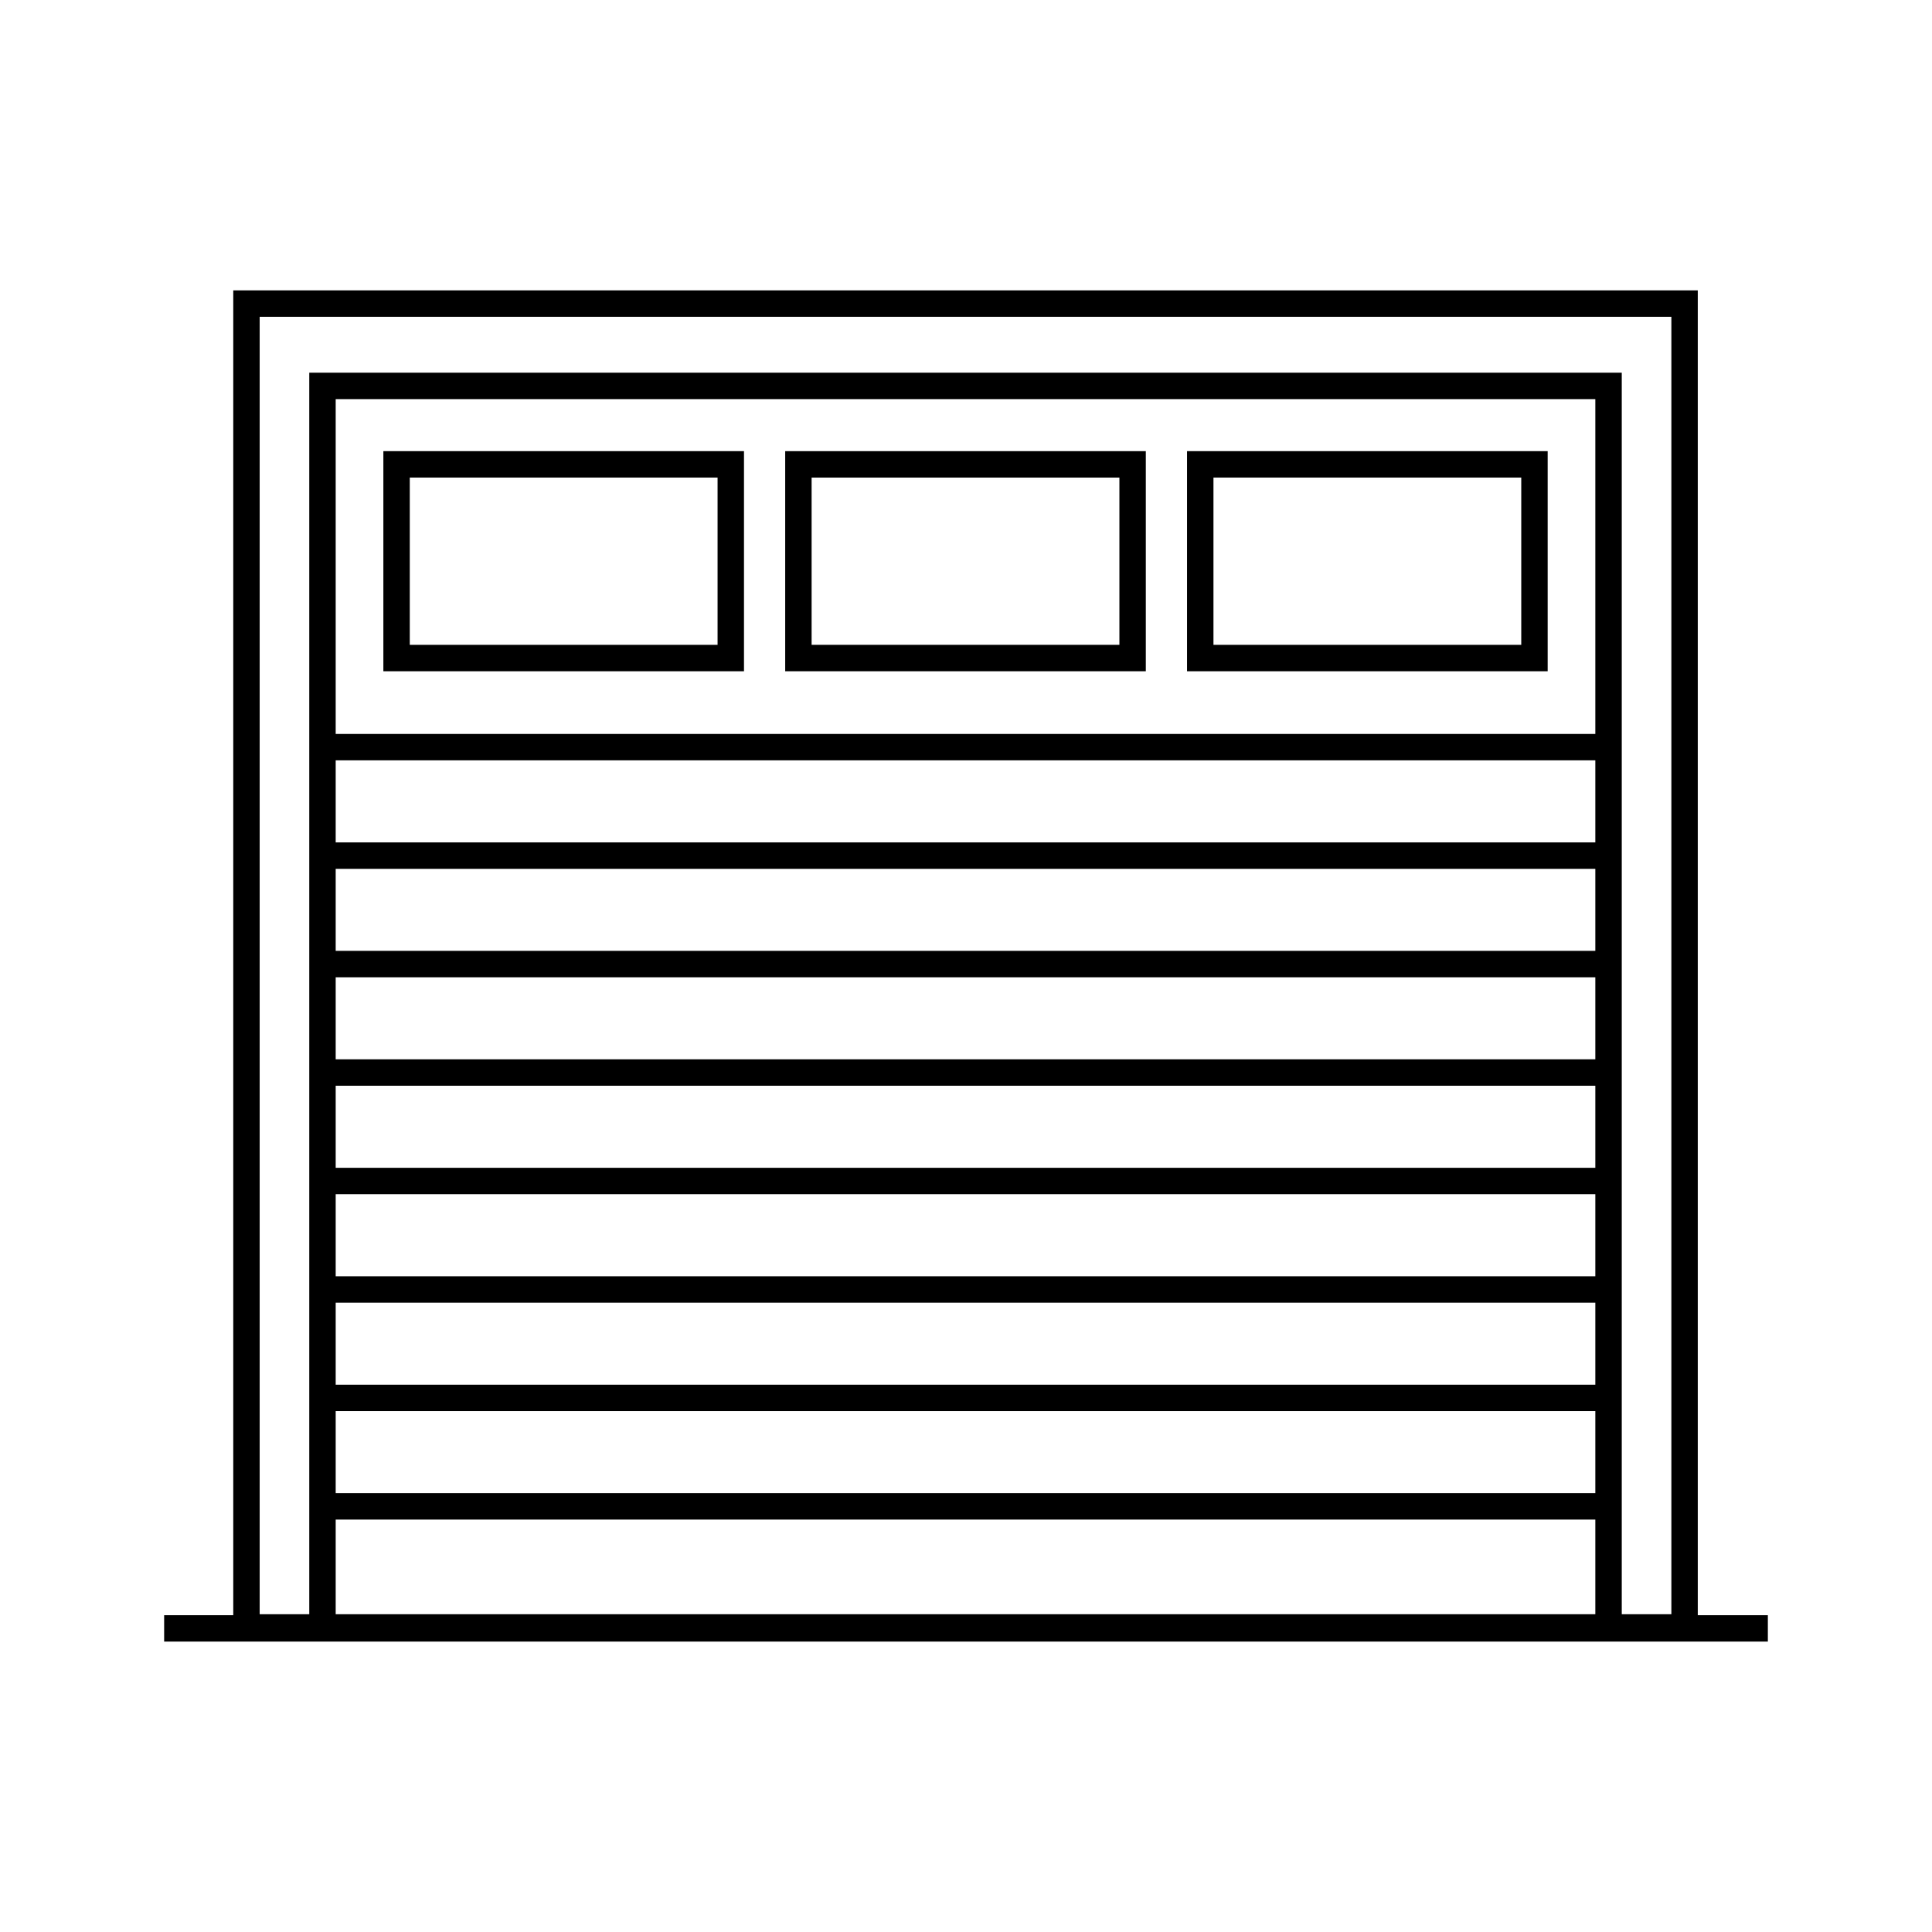 <?xml version="1.0" encoding="utf-8"?>
<!-- Generator: Adobe Illustrator 23.1.0, SVG Export Plug-In . SVG Version: 6.00 Build 0)  -->
<svg version="1.1" id="Layer_1" xmlns="http://www.w3.org/2000/svg" xmlns:xlink="http://www.w3.org/1999/xlink" x="0px" y="0px"
	 viewBox="0 0 1024 1024" style="enable-background:new 0 0 1024 1024;" xml:space="preserve">
<g>
	<path d="M394.33,239.12H203.19v116.66h191.14V239.12z M380.33,341.78H217.19v-88.66h163.14V341.78z"/>
	<path d="M607.31,239.12H416.17v116.66h191.14V239.12z M593.31,341.78H430.17v-88.66h163.14V341.78z"/>
	<path d="M820.3,239.12H629.16v116.66H820.3V239.12z M806.3,341.78H643.16v-88.66H806.3V341.78z"/>
	<path d="M899.86,856.09V153.91H123.63v702.17H87v14h850v-14H899.86z M845.56,389H177.92V211.54h667.64V389z M177.92,403h667.64
		v43.49H177.92V403z M177.92,460.49h667.64v43.49H177.92V460.49z M177.92,517.97h667.64v43.49H177.92V517.97z M177.92,575.46h667.64
		v43.49H177.92V575.46z M177.92,632.95h667.64v43.49H177.92V632.95z M177.92,690.44h667.64v43.49H177.92V690.44z M177.92,747.92
		h667.64v43.49H177.92V747.92z M177.92,805.41h667.64v50.16H177.92V805.41z M137.63,167.91h748.23v687.66h-26.29V197.54H163.92
		v658.03h-26.29V167.91z"/>
</g>
</svg>
